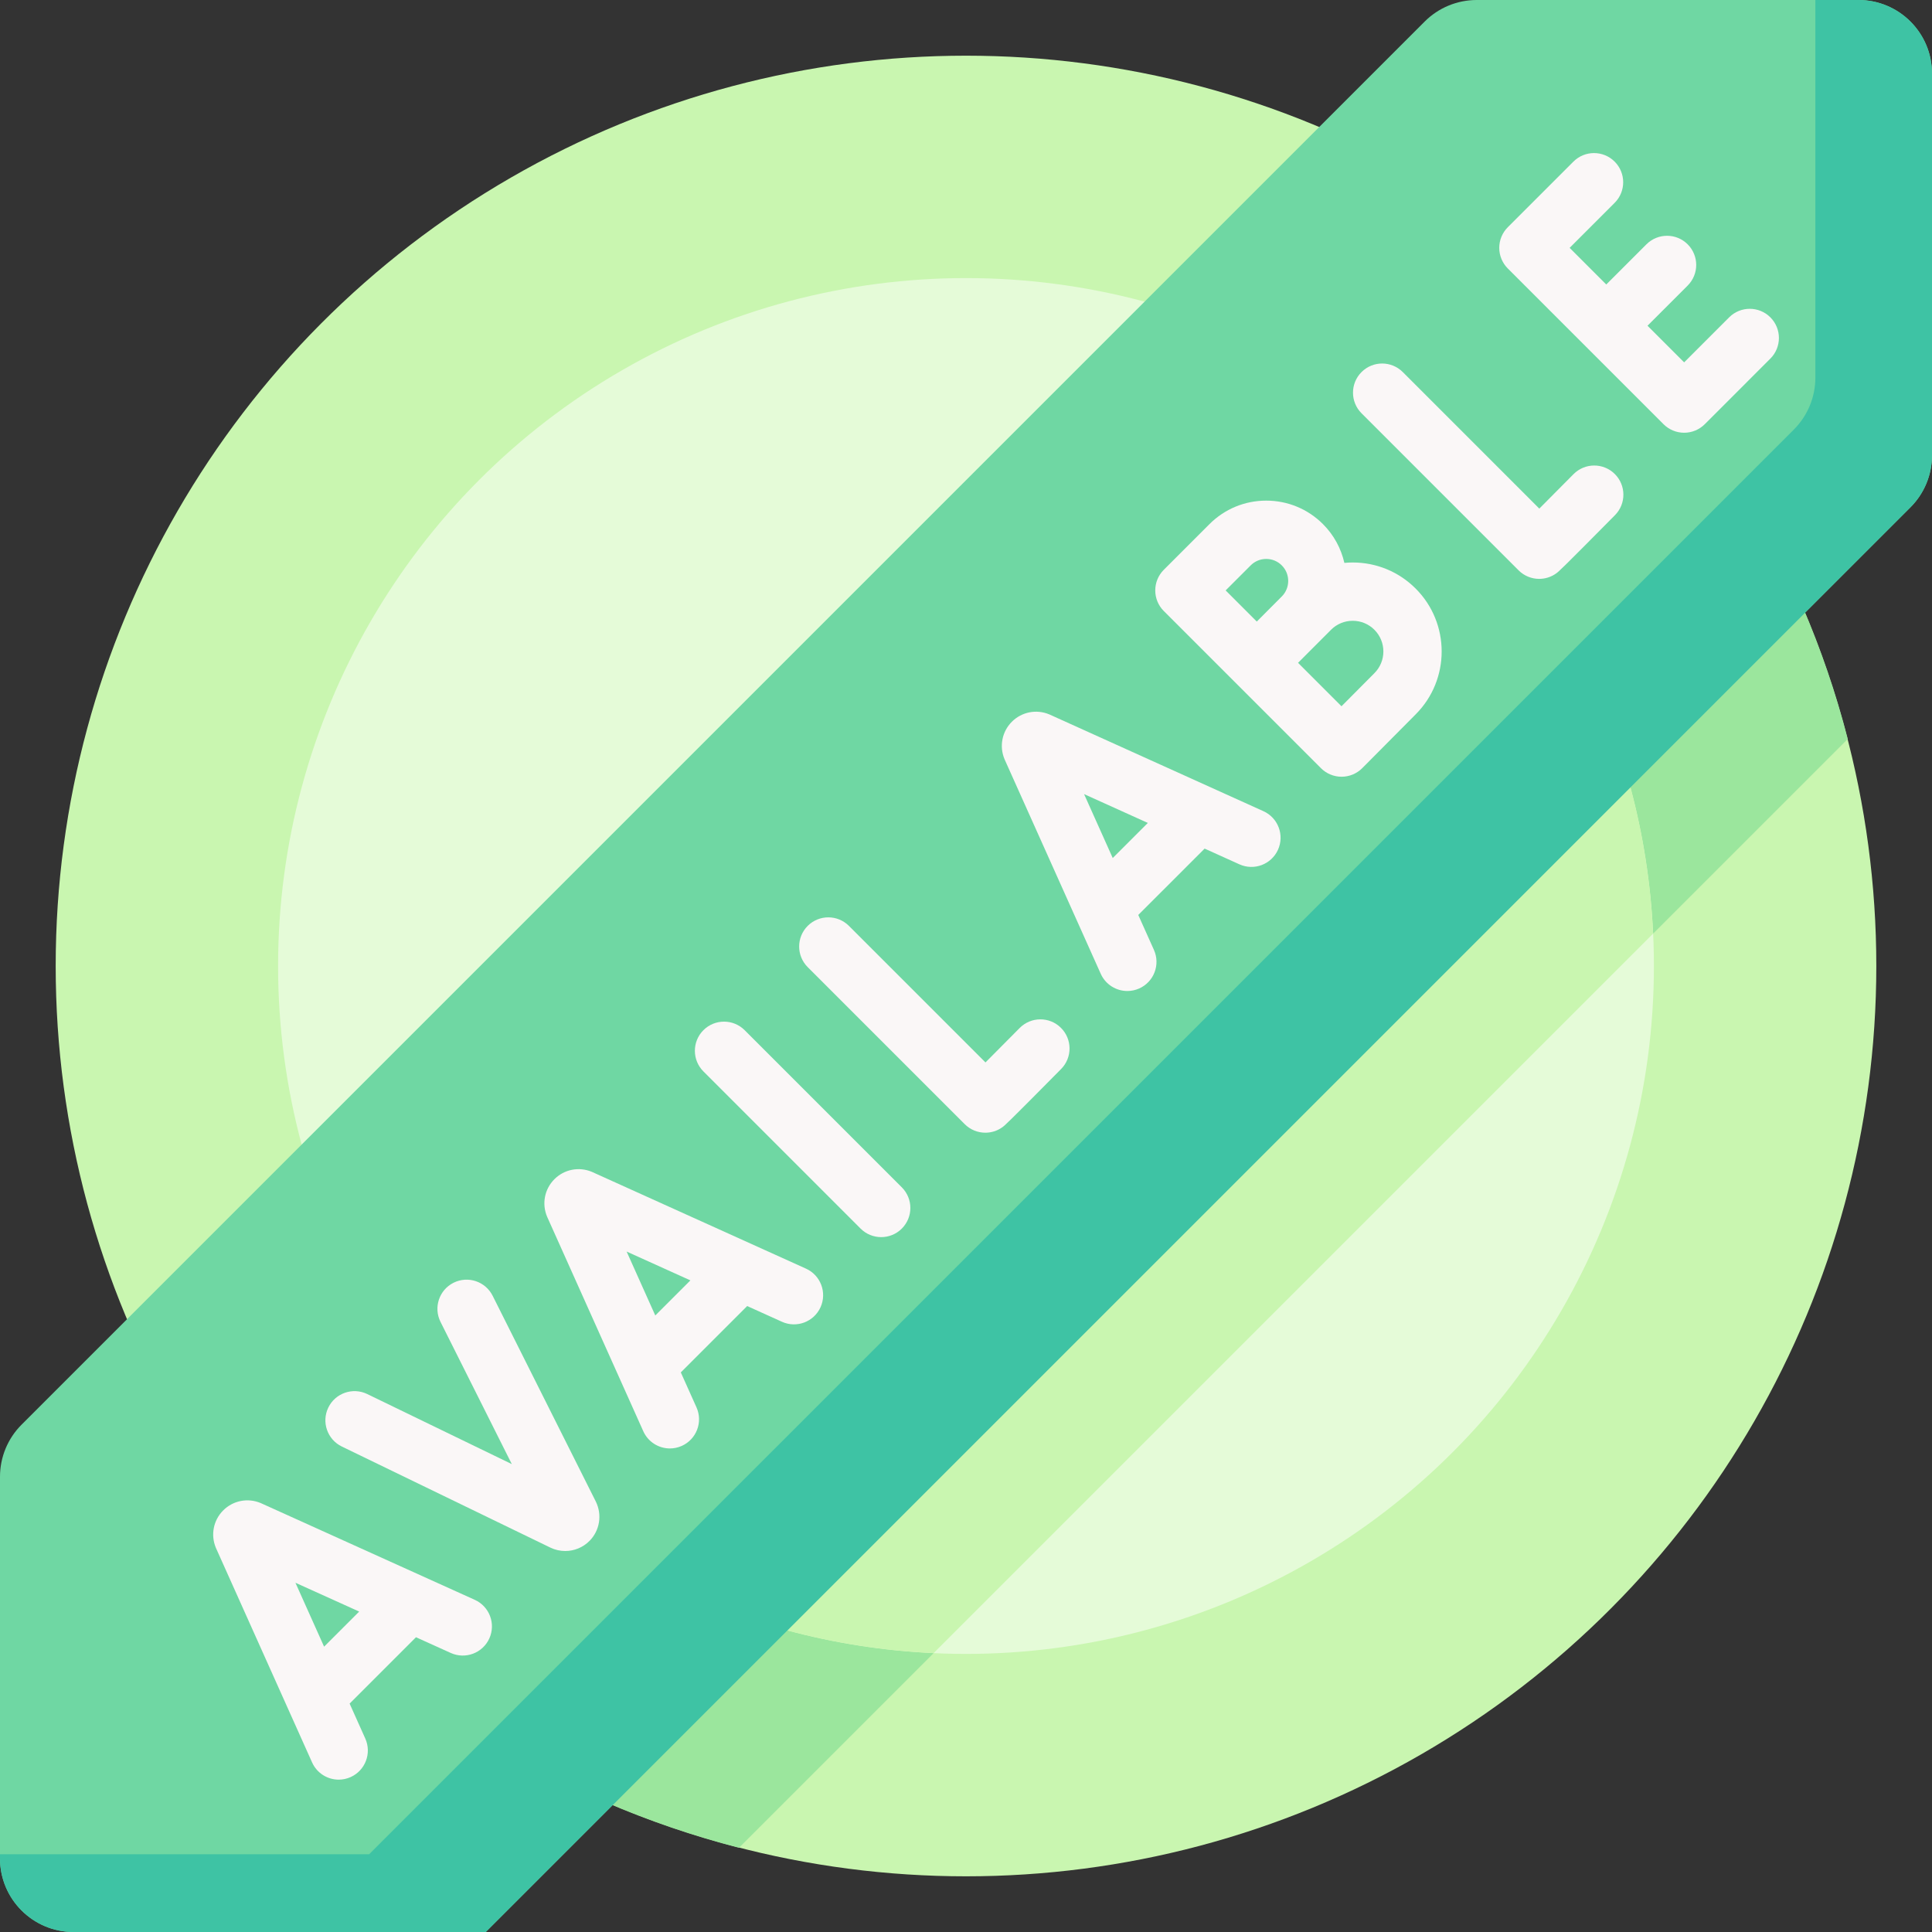 <svg id="Capa_1" enable-background="new 0 0 497 497" height="512" viewBox="0 0 497 497" width="512" xmlns="http://www.w3.org/2000/svg"><rect x="0" y="0" width="497" height="497" fill="#333333" stroke="none"/><g><circle cx="248.5" cy="248.5" fill="#c9f6b0" r="234.175"/><circle cx="248.5" cy="248.5" fill="#e5fbd8" r="176.963"/><path d="m111.279 360.227-40.621 40.62c30.777 35.894 72.229 62.365 119.437 74.485l50.07-50.07c-51.969-2.41-98.075-27.242-128.886-65.035z" fill="#9be69d"/><path d="m400.848 70.657-40.621 40.621c37.793 30.811 62.625 76.917 65.035 128.887l50.07-50.07c-12.12-47.209-38.591-88.66-74.484-119.438z" fill="#9be69d"/><path d="m360.227 111.279-248.948 248.948c30.812 37.793 76.918 62.625 128.887 65.035l185.097-185.097c-2.412-51.97-27.243-98.075-65.036-128.886z" fill="#c9f6b0"/><path d="m491.458 130.505-366.496 366.495h-106.038c-10.452 0-18.924-8.472-18.924-18.923v-98.2c0-5.019 1.994-9.832 5.543-13.381l360.952-360.953c3.549-3.549 8.362-5.543 13.381-5.543h98.201c10.451 0 18.923 8.472 18.923 18.923v98.201c0 5.019-1.994 9.832-5.542 13.381z" fill="#6fd7a3"/><path d="m478.077 0h-11.077v97.124c0 5.019-1.994 9.832-5.542 13.381l-366.496 366.495h-94.962v1.076c0 10.451 8.472 18.924 18.924 18.924h106.039l366.495-366.495c3.549-3.549 5.542-8.362 5.542-13.381v-98.201c0-10.451-8.472-18.923-18.923-18.923z" fill="#3ec3a4"/><g fill="#faf7f7"><path d="m207.336 326.351-54.907-24.819c-.066-.03-.133-.06-.2-.088-3.31-1.38-7.081-.634-9.612 1.903-2.532 2.536-3.273 6.31-1.888 9.615.023.057.048.113.073.169l24.68 55.043c1.248 2.783 3.983 4.434 6.848 4.434 1.026 0 2.068-.212 3.064-.658 3.779-1.695 5.47-6.133 3.775-9.912l-4.031-8.991 17.072-17.072 8.949 4.045c3.775 1.707 8.217.029 9.923-3.745 1.705-3.776.028-8.218-3.746-9.924zm-38.766 12.048-7.372-16.442 16.402 7.414z"/><path d="m325.012 208.675-54.907-24.82c-.067-.031-.137-.061-.206-.09-3.307-1.378-7.079-.628-9.608 1.908-2.53 2.536-3.271 6.31-1.886 9.613.023.057.048.113.073.169l24.681 55.043c1.248 2.783 3.983 4.434 6.848 4.434 1.026 0 2.068-.212 3.064-.658 3.779-1.695 5.47-6.133 3.775-9.912l-4.032-8.992 17.072-17.071 8.948 4.045c3.775 1.707 8.217.029 9.923-3.745 1.706-3.776.029-8.218-3.745-9.924zm-38.766 12.048-7.373-16.443 16.402 7.414z"/><path d="m122.136 411.55-54.907-24.82c-.067-.031-.137-.061-.206-.09-3.307-1.378-7.081-.627-9.61 1.909-2.529 2.537-3.269 6.31-1.883 9.613.023.057.048.112.072.167l24.681 55.044c1.248 2.783 3.983 4.434 6.848 4.434 1.026 0 2.068-.212 3.064-.658 3.779-1.695 5.47-6.133 3.775-9.912l-4.032-8.992 17.072-17.071 8.948 4.045c3.775 1.705 8.217.03 9.923-3.745 1.707-3.776.03-8.218-3.745-9.924zm-38.765 12.048-7.373-16.443 16.401 7.414z"/><path d="m191.558 265.01c-2.93-2.928-7.678-2.928-10.607 0-2.929 2.93-2.929 7.678 0 10.607l40.432 40.432c1.465 1.464 3.385 2.196 5.304 2.196s3.839-.733 5.304-2.196c2.929-2.93 2.929-7.678 0-10.607z"/><path d="m347.982 144.697c-.722 0-1.438.039-2.148.104-.837-3.653-2.654-7.126-5.494-9.966 0 0 0 0 0-.001-3.901-3.901-9.089-6.05-14.606-6.05-5.519 0-10.706 2.148-14.607 6.05l-11.744 11.744c-2.929 2.93-2.929 7.678 0 10.607l40.431 40.43c1.407 1.407 3.314 2.197 5.304 2.197h.017c1.995-.004 3.905-.804 5.31-2.22.001-.002 10.747-10.844 13.725-13.82 8.924-8.926 8.924-23.447 0-32.372-4.325-4.322-10.074-6.703-16.188-6.703zm-26.248.745c1.068-1.068 2.488-1.656 4-1.656 1.511 0 2.931.588 3.999 1.656v.001c2.206 2.205 2.205 5.794 0 7.999-.863.863-6.43 6.452-6.43 6.452l-8.011-8.011zm31.828 27.725c-1.568 1.567-5.289 5.314-8.468 8.518l-11.176-11.177c.73-.735 8.485-8.5 8.485-8.5 1.49-1.49 3.472-2.311 5.579-2.311s4.089.82 5.579 2.311c3.077 3.077 3.077 8.083.001 11.159z"/><path d="m126.731 333.33c-1.856-3.702-6.361-5.198-10.066-3.344-3.702 1.856-5.199 6.363-3.344 10.066l18.341 36.587-37.186-18.023c-3.732-1.806-8.214-.248-10.021 3.478-1.807 3.728-.249 8.214 3.478 10.021l53.697 26.024c1.204.573 2.492.852 3.771.852 2.303 0 4.573-.904 6.262-2.615 2.626-2.66 3.281-6.702 1.607-10.107z"/><path d="m262.303 264.452c-2.68 2.71-6.047 6.104-8.792 8.857l-35.126-35.127c-2.93-2.928-7.678-2.928-10.607 0-2.929 2.93-2.929 7.678 0 10.607l40.397 40.398c1.452 1.451 3.373 2.196 5.306 2.196 1.507 0 3.021-.452 4.328-1.376.662-.469 1.062-.751 15.16-15.009 2.912-2.945 2.886-7.694-.06-10.607-2.945-2.911-7.694-2.885-10.606.061z"/><path d="m404.776 121.981c-2.681 2.71-6.048 6.104-8.793 8.857l-35.125-35.127c-2.929-2.927-7.677-2.929-10.607 0-2.929 2.93-2.929 7.678 0 10.607l40.397 40.398c1.452 1.451 3.373 2.196 5.306 2.196 1.51 0 3.028-.454 4.336-1.382.659-.468 1.058-.75 15.153-15.003 2.912-2.945 2.886-7.693-.06-10.606-2.944-2.91-7.693-2.887-10.607.06z"/><path d="m455.423 81.638c-2.928-2.928-7.677-2.929-10.607.001l-11.576 11.577-9.424-9.425 10.332-10.332c2.929-2.93 2.929-7.678 0-10.607-2.93-2.928-7.678-2.928-10.607 0l-10.332 10.332-9.424-9.424 11.577-11.576c2.93-2.929 2.93-7.678.001-10.606-2.93-2.929-7.679-2.93-10.606-.001l-16.881 16.88c-1.407 1.407-2.197 3.314-2.197 5.304 0 1.989.79 3.897 2.196 5.304l40.062 40.062c1.407 1.406 3.314 2.196 5.304 2.196 1.989 0 3.897-.79 5.304-2.197l16.88-16.881c2.927-2.929 2.927-7.678-.002-10.607z"/></g></g></svg>